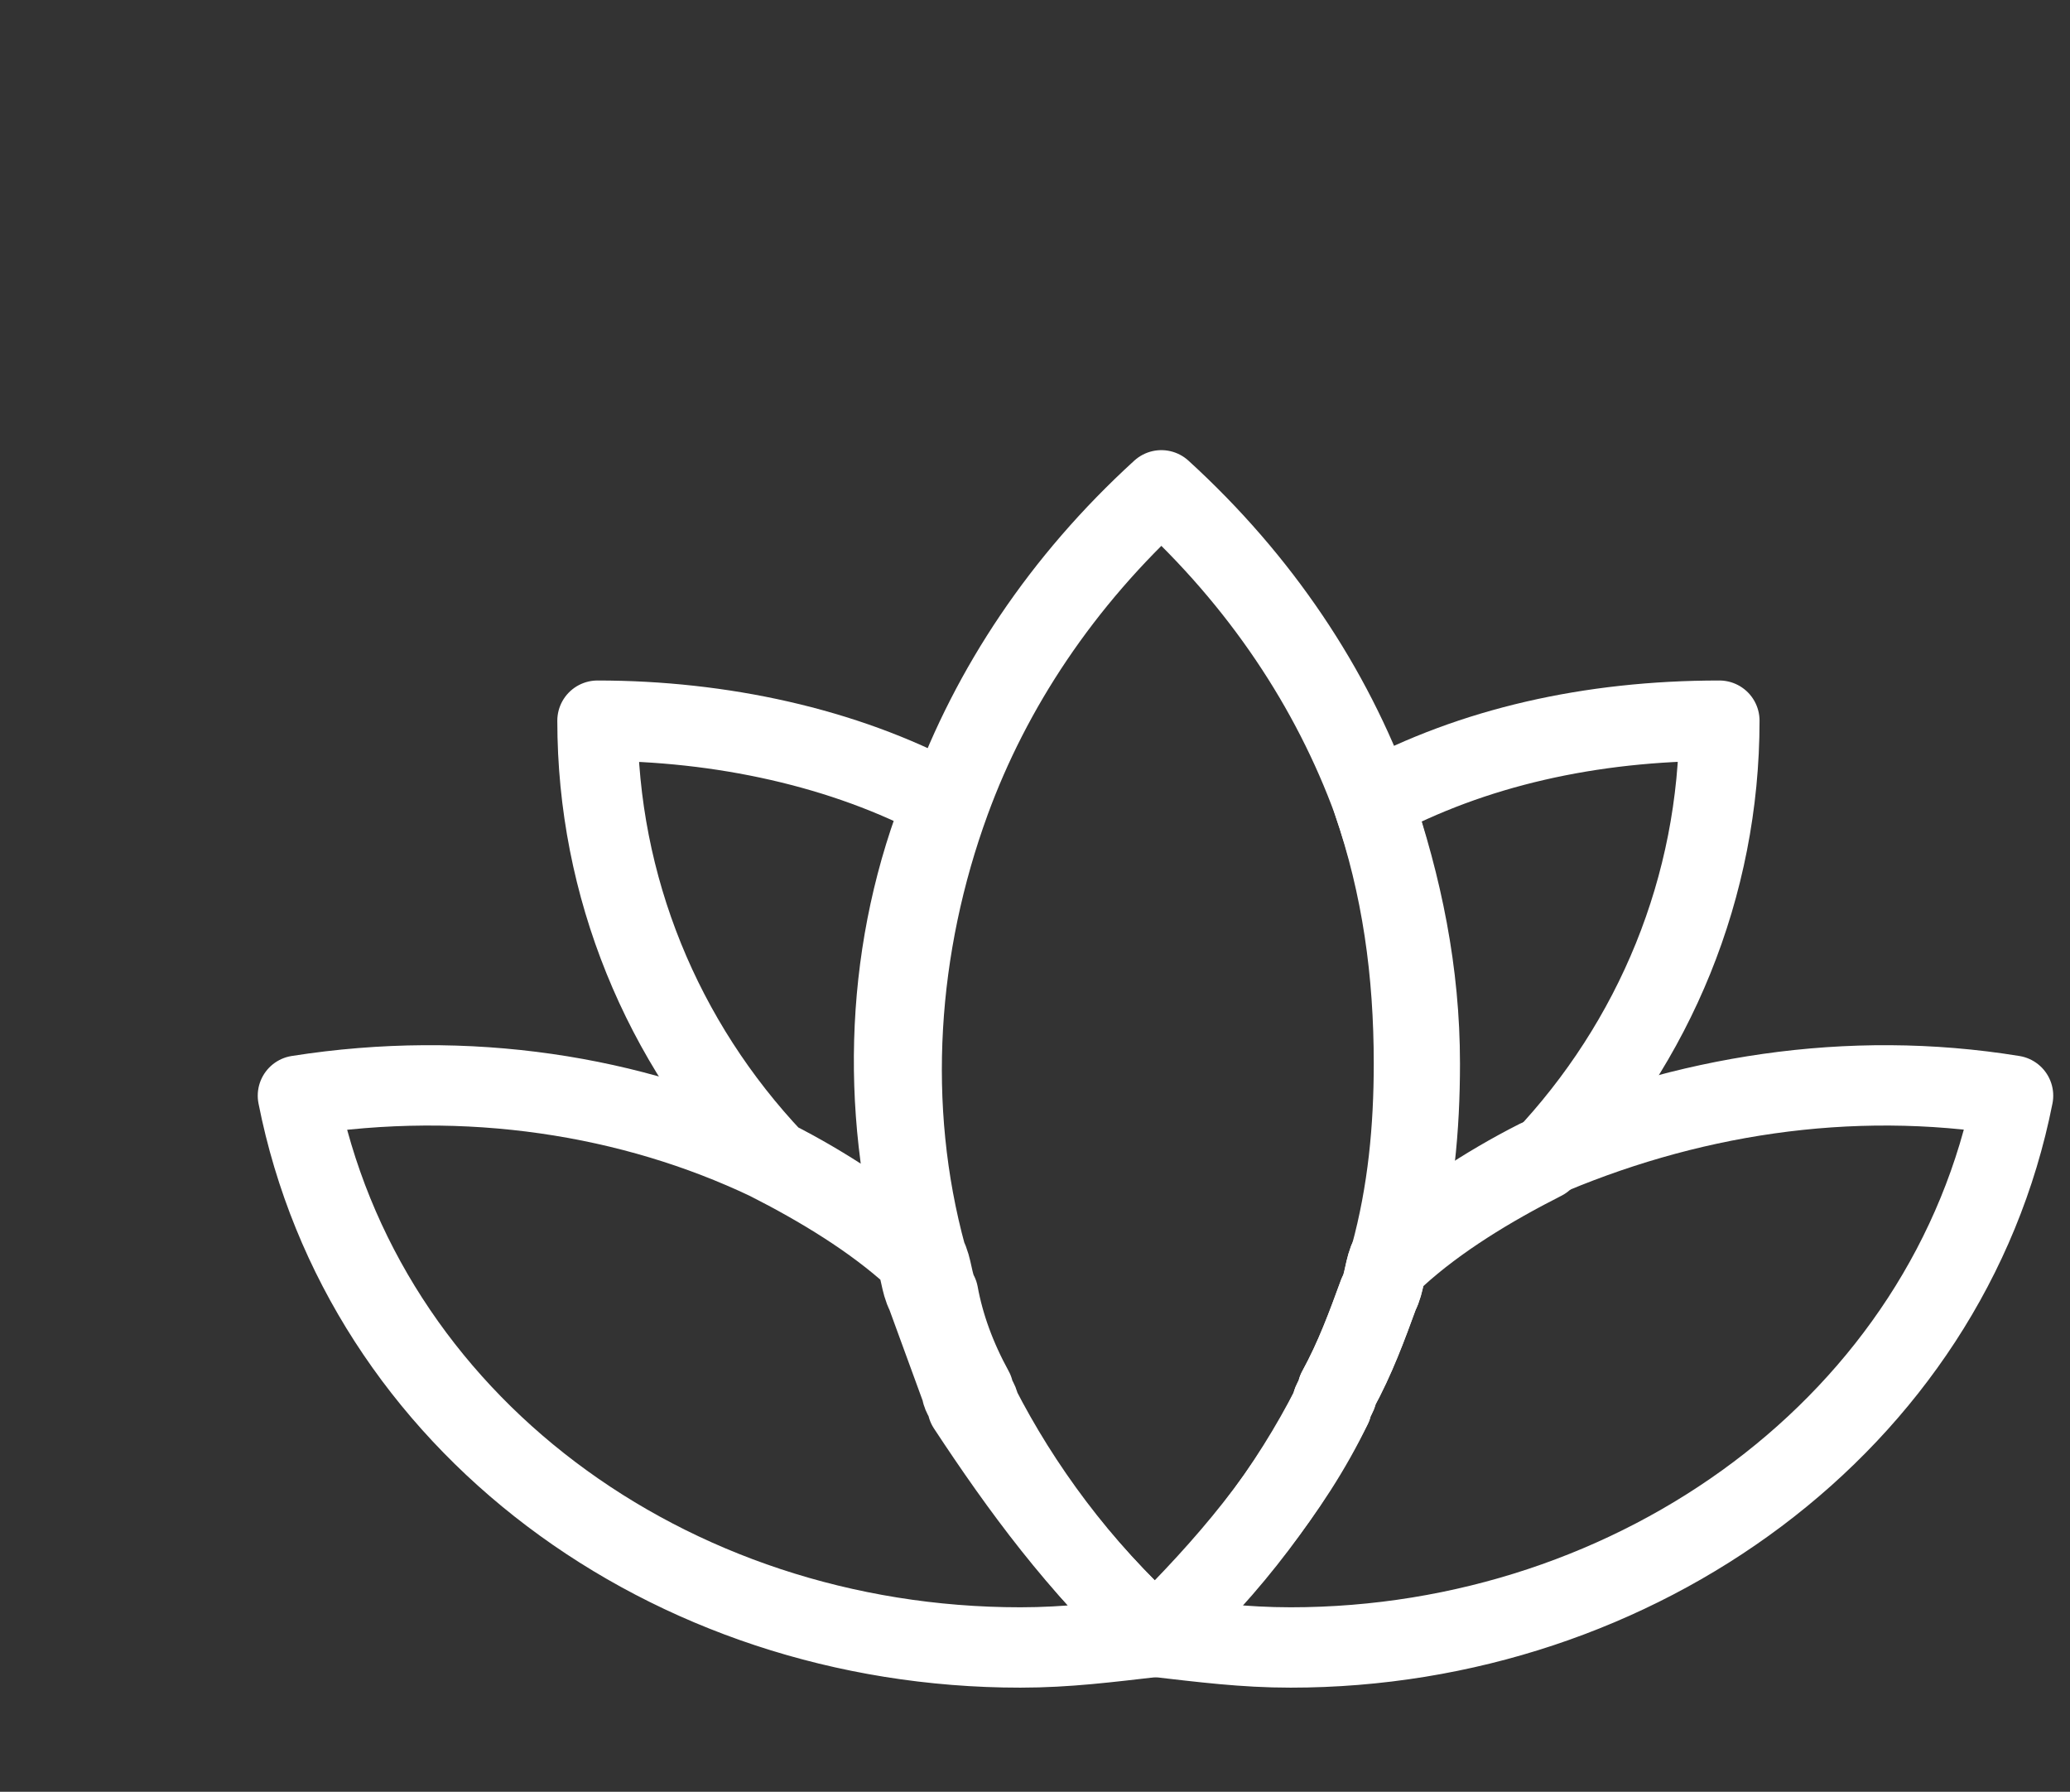 <?xml version="1.0" encoding="UTF-8"?> <svg xmlns="http://www.w3.org/2000/svg" width="342" height="296" viewBox="0 0 342 296" fill="none"><rect x="0" y="0" width="342" height="296" fill="#333333" stroke="none"/><path d="M332.593 181.004C321.918 234.989 270.484 272.159 213.228 272.159C205.464 272.159 198.671 271.274 190.907 270.389C203.523 258.884 213.228 245.609 220.021 232.334C220.021 231.449 220.991 230.564 220.991 229.679C223.903 224.369 225.844 219.059 227.784 213.749C228.755 211.979 228.755 209.324 229.725 207.554C237.489 201.359 245.252 196.049 253.986 191.624C278.248 181.004 305.42 176.579 332.593 181.004Z" stroke="white" style="stroke:white;stroke-opacity:1;" stroke-width="13.275" stroke-miterlimit="10" stroke-linecap="round" stroke-linejoin="round"></path><path d="M190.906 270.389C183.143 271.274 176.35 272.159 168.586 272.159C110.359 272.159 59.896 234.989 49.221 181.004C77.364 176.579 104.536 181.004 126.857 191.624C135.591 196.049 144.325 201.359 151.118 207.554C152.088 209.324 152.088 211.979 153.059 213.749C155 219.059 156.941 224.369 158.882 229.679C158.882 230.564 159.852 231.449 159.852 232.334C168.586 245.609 178.29 258.884 190.906 270.389Z" stroke="white" style="stroke:white;stroke-opacity:1;" stroke-width="13.275" stroke-miterlimit="10" stroke-linecap="round" stroke-linejoin="round"></path><path d="M233.605 175.695C233.605 186.315 232.635 196.935 229.724 207.555C228.753 209.325 228.753 211.98 227.783 213.75C225.842 219.06 223.901 224.37 220.99 229.68C220.99 230.565 220.019 231.45 220.019 232.335C213.226 246.495 202.551 258.885 190.906 270.39C178.29 258.885 168.585 245.61 161.792 232.335C161.792 231.45 160.822 230.565 160.822 229.68C157.91 224.37 155.97 219.06 154.999 213.75C154.029 211.98 154.029 209.325 153.058 207.555C146.265 182.775 148.206 156.225 156.94 132.33C163.733 113.745 175.379 96.045 191.876 81C208.374 96.045 220.019 113.745 226.812 132.33C231.665 146.49 233.605 160.65 233.605 175.695Z" stroke="white" style="stroke:white;stroke-opacity:1;" stroke-width="13.275" stroke-miterlimit="10" stroke-linecap="round" stroke-linejoin="round"></path><path d="M284.07 119.055C284.07 146.49 273.395 172.155 254.956 191.625C246.222 196.05 237.488 201.36 230.695 207.555C233.607 196.935 234.577 186.315 234.577 175.695C234.577 160.65 231.666 146.49 226.813 132.33C243.311 123.48 262.72 119.055 284.07 119.055Z" stroke="white" style="stroke:white;stroke-opacity:1;" stroke-width="13.275" stroke-miterlimit="10" stroke-linecap="round" stroke-linejoin="round"></path><path d="M152.089 207.555C144.326 201.36 136.562 196.05 127.828 191.625C109.39 172.155 98.715 146.49 98.715 119.055C119.094 119.055 139.473 123.48 155.971 132.33C146.267 156.225 145.296 182.775 152.089 207.555Z" stroke="white" style="stroke:white;stroke-opacity:1;" stroke-width="13.275" stroke-miterlimit="10" stroke-linecap="round" stroke-linejoin="round"></path></svg> 